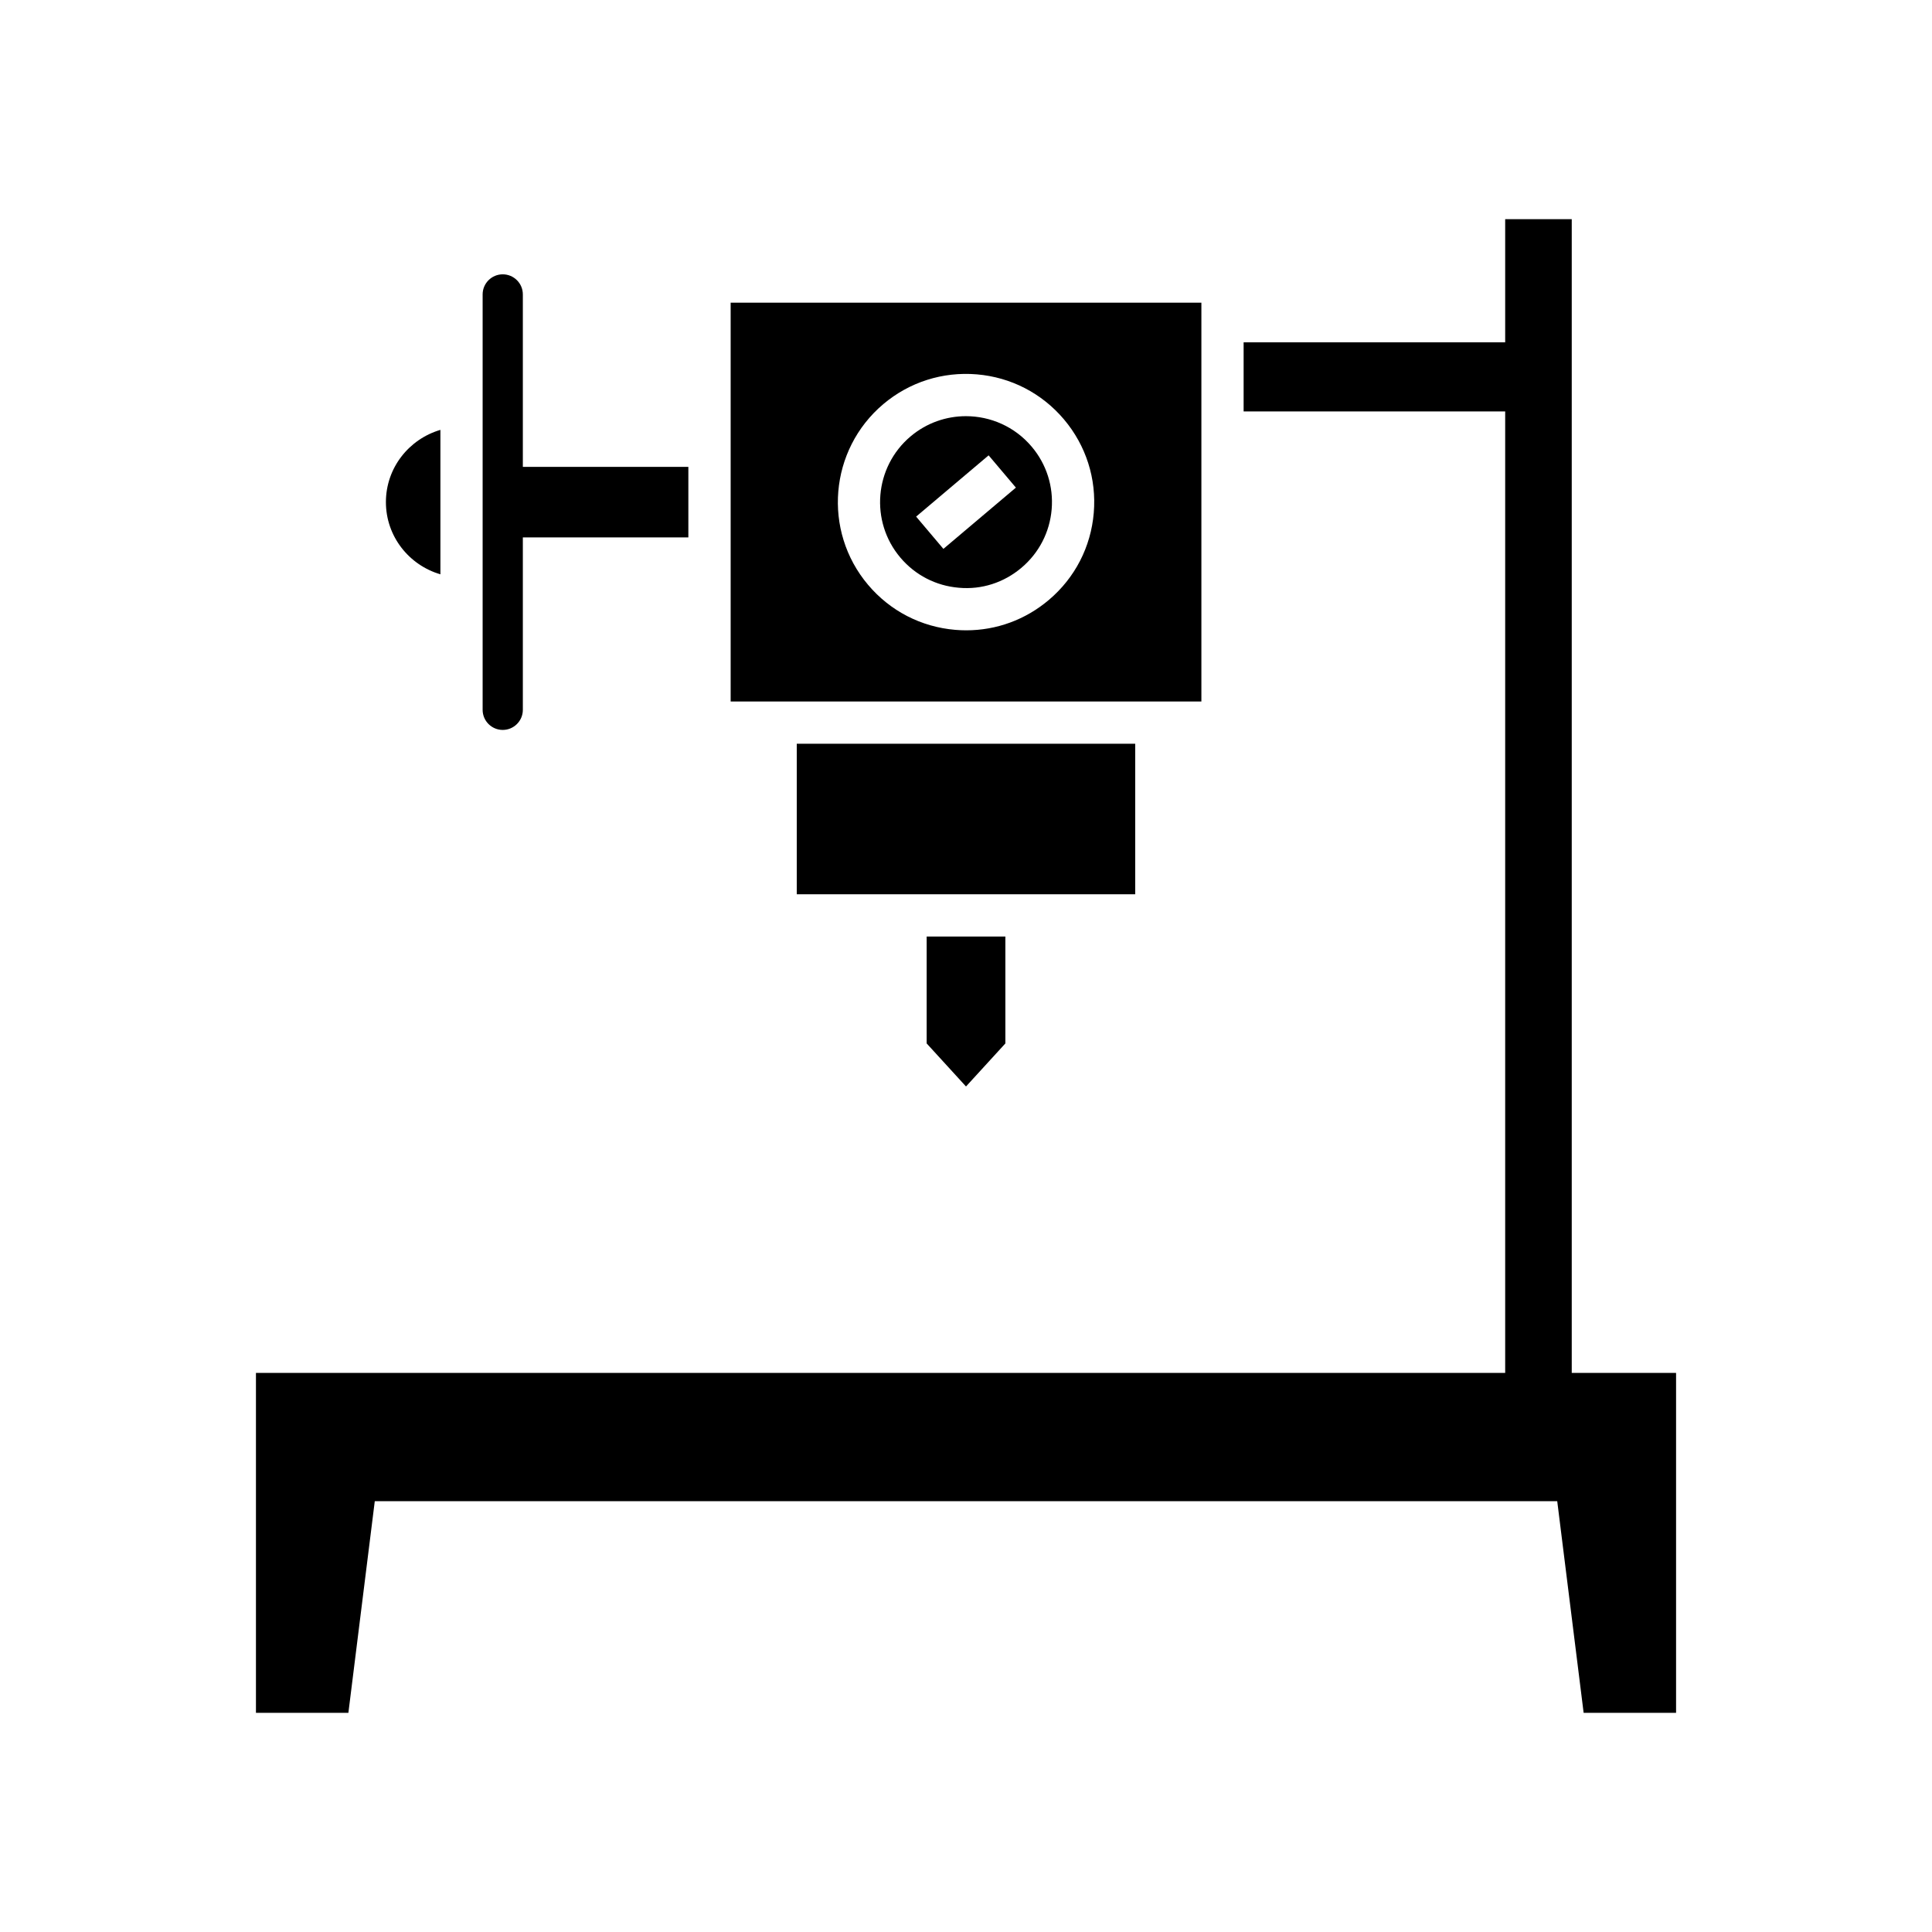<?xml version="1.0" encoding="UTF-8"?>
<!-- Uploaded to: ICON Repo, www.svgrepo.com, Generator: ICON Repo Mixer Tools -->
<svg fill="#000000" width="800px" height="800px" version="1.1" viewBox="144 144 512 512" xmlns="http://www.w3.org/2000/svg">
 <g>
  <path d="m246.27 277.06c0 9.094 6.125 16.699 14.441 19.141v-38.281c-8.312 2.441-14.441 10.051-14.441 19.141z"/>
  <path d="m277.23 216.7c-2.938 0-5.328 2.387-5.328 5.324v110.09c0 2.938 2.391 5.324 5.328 5.324s5.328-2.387 5.328-5.324v-45.695h43.863v-18.695h-43.863v-45.695c0.004-2.941-2.387-5.328-5.328-5.328z"/>
  <path d="m400 431.93 10.434-11.41v-28.332h-20.859v28.332z"/>
  <path d="m355.15 341.1h89.691v39.891h-89.691z"/>
  <path d="m560.53 202.08h-17.641v32.629h-69.316v18.332h69.316v254.8h-331.06v90.082h24.496l6.996-56.098h313.36l7 56.098h24.496v-90.082h-27.648z"/>
  <path d="m399.98 254.29c-5.195 0-10.414 1.766-14.68 5.367-9.594 8.105-10.809 22.512-2.699 32.105 3.926 4.648 9.43 7.488 15.492 7.996 6.059 0.559 11.961-1.367 16.609-5.297 4.648-3.926 7.488-9.43 8-15.492 0.508-6.062-1.371-11.961-5.301-16.609-4.5-5.324-10.938-8.07-17.422-8.07zm-5.969 35.168-7.227-8.551 19.211-16.234 7.227 8.551z"/>
  <path d="m462.38 224.22h-124.75v105.68h124.75zm-28.52 55.688c-0.758 9.043-4.996 17.246-11.93 23.102-6.188 5.231-13.859 8.031-21.871 8.031-0.961 0-1.934-0.043-2.902-0.125-9.043-0.762-17.25-4.996-23.109-11.93-12.09-14.312-10.281-35.789 4.027-47.883 6.938-5.856 15.742-8.648 24.773-7.898 9.043 0.758 17.25 4.996 23.109 11.93 5.856 6.93 8.664 15.734 7.902 24.773z"/>
 </g>
</svg>